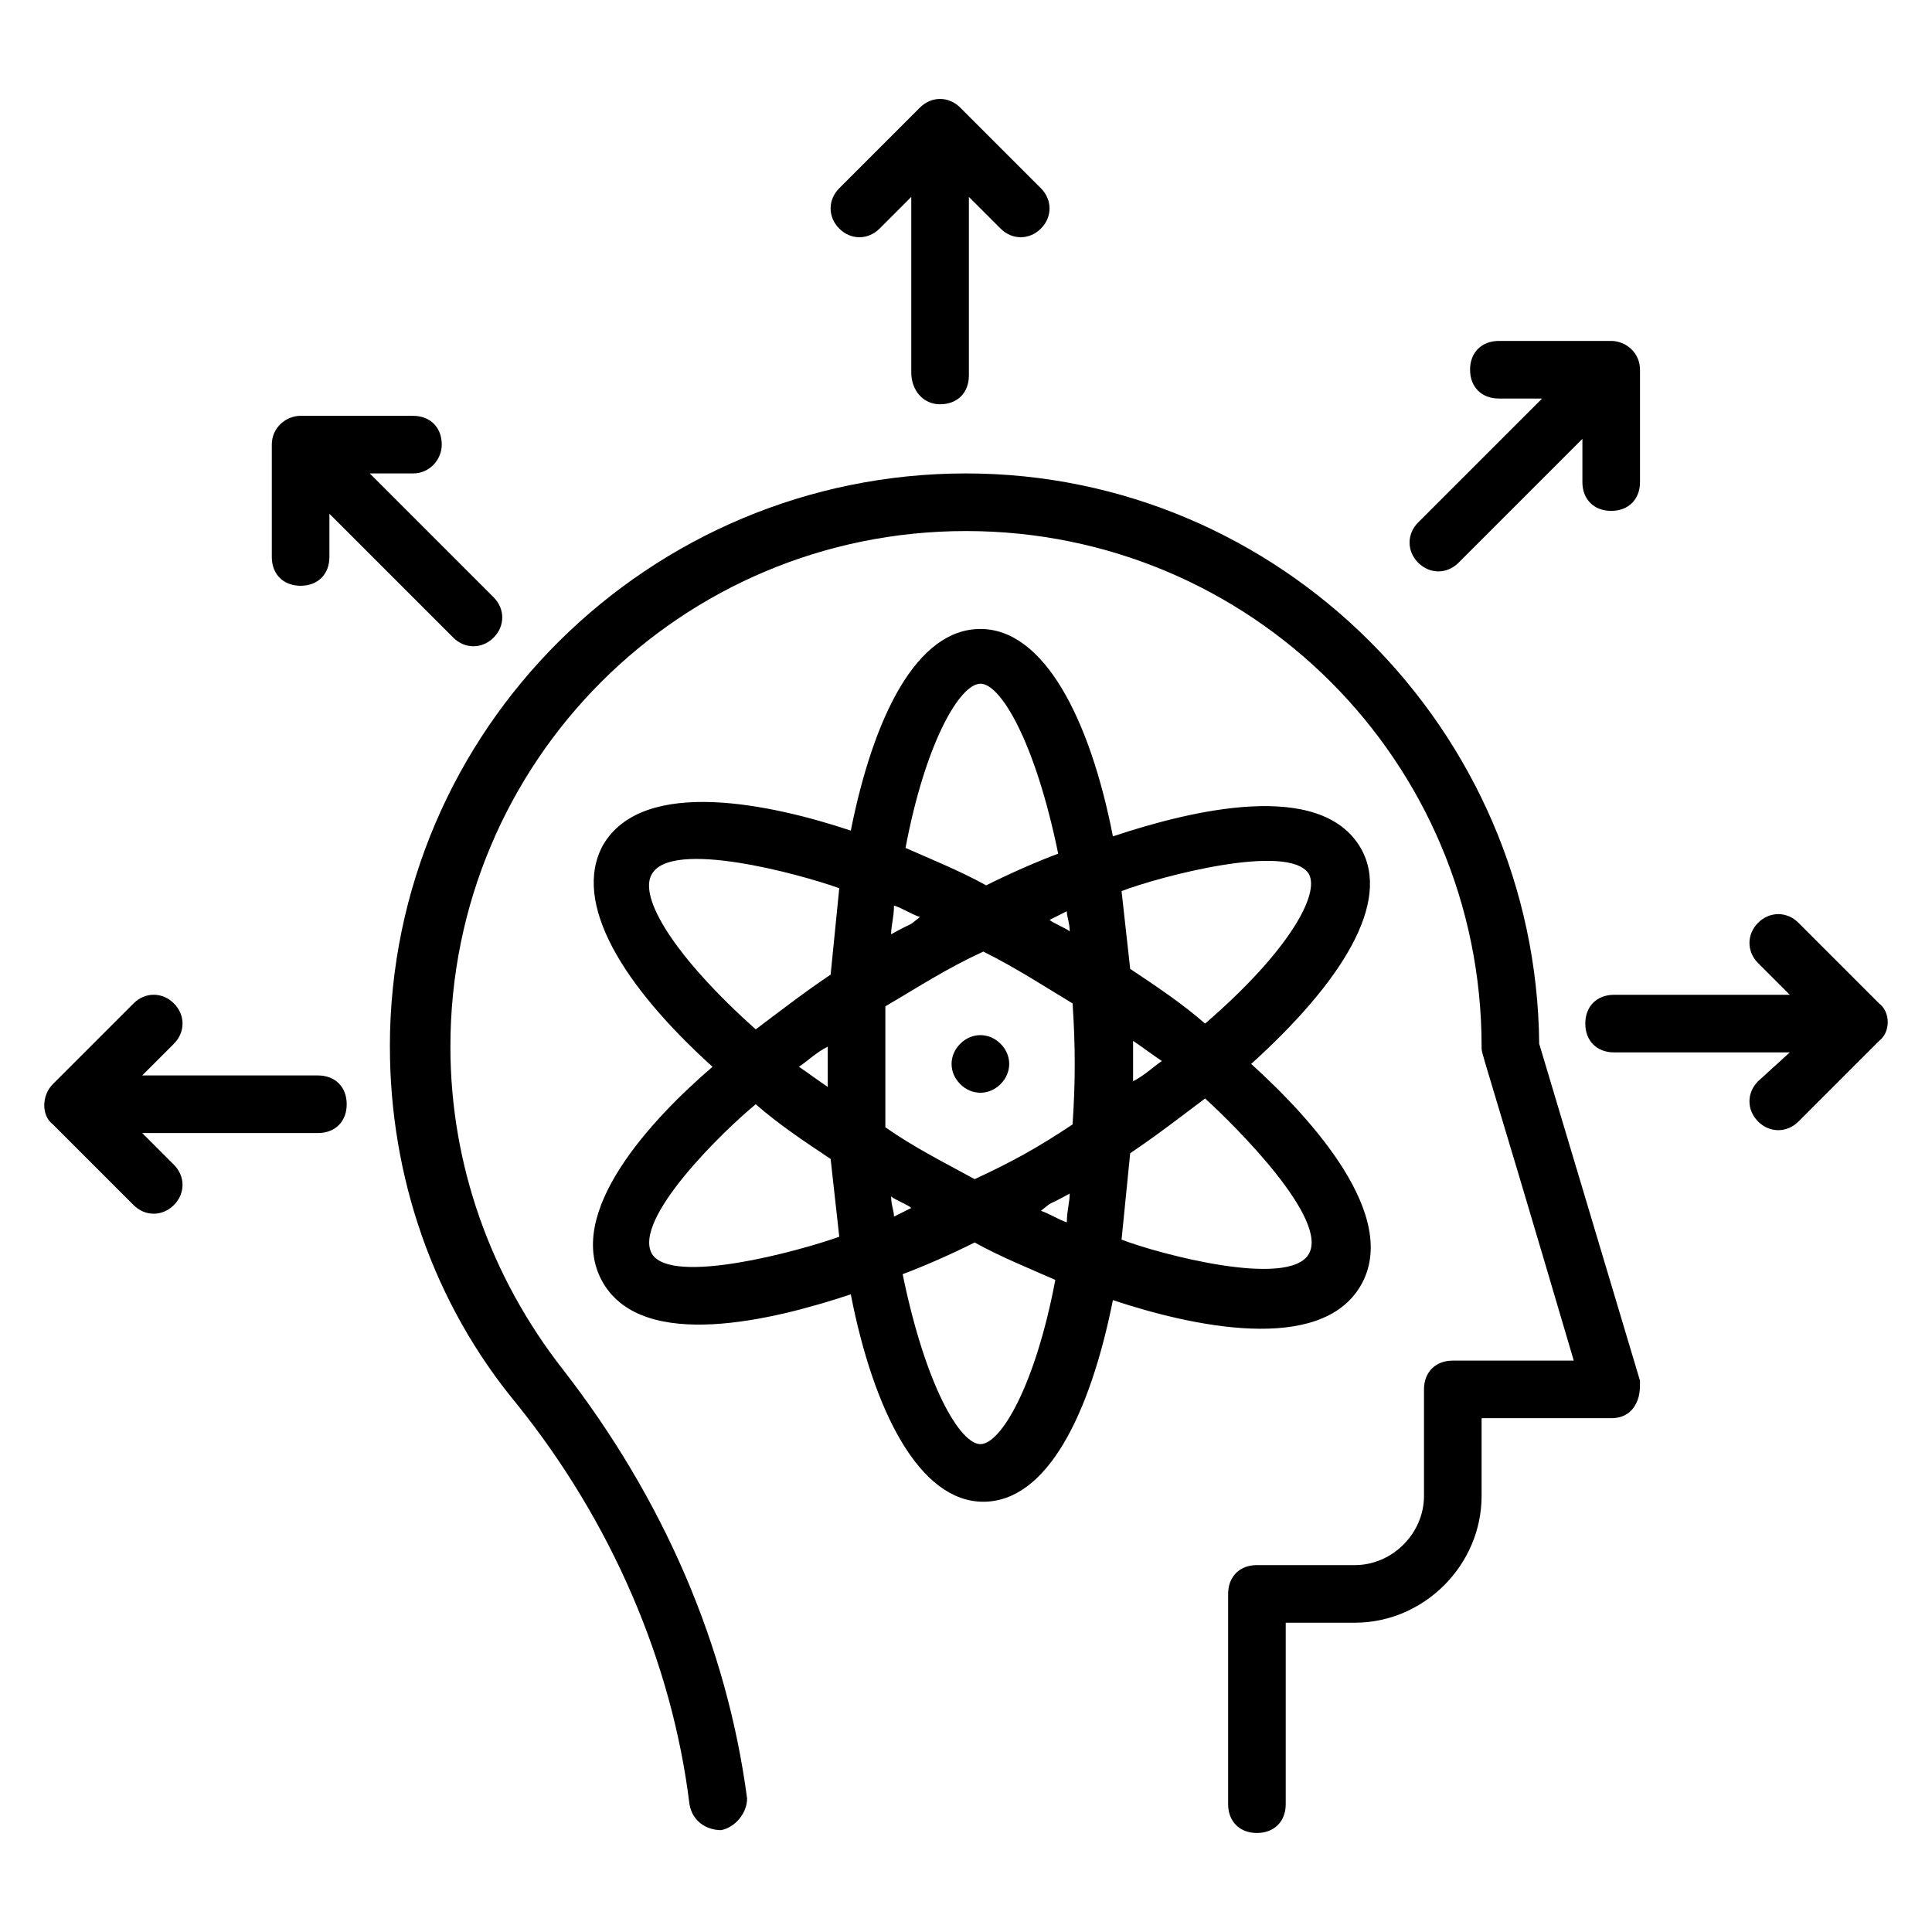 <?xml version="1.0" encoding="UTF-8"?>
<!-- Uploaded to: SVG Repo, www.svgrepo.com, Generator: SVG Repo Mixer Tools -->
<svg fill="#000000" width="800px" height="800px" version="1.1" viewBox="144 144 512 512" xmlns="http://www.w3.org/2000/svg">
 <g>
  <path d="m247.33 421.37c0 34.352 11.449 67.938 33.586 94.656 25.191 31.297 41.223 68.703 45.801 106.11 0.762 4.582 4.582 6.871 8.398 6.871 3.816-0.762 6.871-4.582 6.871-8.398-5.344-40.457-22.137-79.387-48.855-113.74-19.082-24.426-29.77-54.199-29.77-85.496 0-75.57 61.066-136.64 136.64-136.64 75.57 0 136.64 61.066 136.64 136.64 0 2.289-0.762-2.289 24.426 83.203h-32.062c-4.582 0-7.633 3.055-7.633 7.633v28.242c0 9.922-8.398 18.32-18.32 18.32h-25.953c-4.582 0-7.633 3.055-7.633 7.633v55.723c0 4.582 3.055 7.633 7.633 7.633 4.582 0 7.633-3.055 7.633-7.633v-48.09h18.32c18.32 0 33.586-15.266 33.586-33.586v-20.609h34.352c2.289 0 4.582-0.762 6.106-3.055 1.527-2.289 1.527-4.582 1.527-6.871l-26.719-89.312c-0.762-83.203-68.703-151.14-151.91-151.14-83.965 0.008-152.67 67.945-152.67 151.91z"/>
  <path d="m303.82 483.96c10.688 18.32 45.039 9.922 65.648 3.055 6.106 31.297 18.32 54.961 35.113 54.961s28.242-22.902 34.352-53.434c20.609 6.871 54.961 14.504 65.648-3.816 10.688-18.32-12.977-44.273-29.008-58.777 23.664-21.375 37.402-42.746 29.008-57.25-10.688-18.32-45.039-9.922-65.648-3.055-6.106-31.297-18.32-54.961-35.113-54.961-16.793 0-28.242 22.902-34.352 53.434-20.609-6.871-54.961-14.504-65.648 3.816-8.398 15.266 5.344 37.402 29.008 58.777-16.031 13.742-39.695 38.93-29.008 57.25zm100 42.75c-5.344 0-14.504-15.266-20.609-45.039 6.106-2.289 12.977-5.344 19.082-8.398 6.871 3.816 14.504 6.871 21.375 9.922-5.344 28.25-14.504 43.516-19.848 43.516zm-25.191-116.03c9.16-5.344 16.031-9.922 25.953-14.504 9.16 4.582 16.031 9.16 23.664 13.742 0.762 11.449 0.762 20.609 0 32.062-9.16 6.106-16.031 9.922-25.953 14.504-8.398-4.582-16.031-8.398-23.664-13.742v-32.062zm-15.266 21.375c-2.289-1.527-5.344-3.816-7.633-5.344 2.289-1.527 4.582-3.816 7.633-5.344v10.688zm16.793-40.457c0-2.289 0.762-4.582 0.762-7.633 2.289 0.762 4.582 2.289 6.871 3.055-3.816 3.051-0.762 0.762-7.633 4.578zm41.984-3.816c1.527-0.762 3.055-1.527 4.582-2.289 0 1.527 0.762 3.055 0.762 5.344-0.766-0.766-4.582-2.293-5.344-3.055zm22.137 32.059c2.289 1.527 5.344 3.816 7.633 5.344-2.289 1.527-4.582 3.816-7.633 5.344v-10.688zm-16.793 40.461c0 2.289-0.762 4.582-0.762 7.633-2.289-0.762-4.582-2.289-6.871-3.055 3.816-3.055 0.762-0.762 7.633-4.578zm-41.984 3.816c-1.527 0.762-3.055 1.527-4.582 2.289 0-1.527-0.762-3.055-0.762-5.344 0.762 0.762 4.578 2.289 5.344 3.055zm105.34 12.211c-5.344 9.16-39.695 0-49.617-3.816 0.762-7.633 1.527-15.266 2.289-22.902 6.871-4.582 13.742-9.922 19.848-14.504 8.398 7.637 32.824 32.062 27.48 41.223zm0-100.76c3.055 5.344-5.344 20.609-27.48 39.695-6.106-5.344-12.977-9.922-19.848-14.504-0.762-6.871-1.527-13.742-2.289-20.609 9.926-3.816 44.273-12.977 49.617-4.582zm-87.02-50.379c5.344 0 14.504 15.266 20.609 45.039-6.106 2.289-12.977 5.344-19.082 8.398-6.871-3.816-14.504-6.871-21.375-9.922 5.344-28.25 14.504-43.516 19.848-43.516zm-87.023 50.379c5.344-9.16 38.93 0 49.617 3.816-0.762 7.633-1.527 15.266-2.289 22.902-6.871 4.582-13.742 9.922-19.848 14.504-21.375-19.086-31.297-35.113-27.48-41.223zm27.48 61.07c6.106 5.344 12.977 9.922 19.848 14.504 0.762 6.871 1.527 13.742 2.289 20.609-10.688 3.816-44.273 12.977-49.617 4.582-5.344-9.164 19.086-32.828 27.48-39.695z"/>
  <path d="m641.98 409.92-21.375-21.375c-3.055-3.055-7.633-3.055-10.688 0-3.055 3.055-3.055 7.633 0 10.688l8.398 8.398h-46.562c-4.582 0-7.633 3.055-7.633 7.633 0 4.582 3.055 7.633 7.633 7.633h46.562l-8.398 7.633c-3.055 3.055-3.055 7.633 0 10.688 3.055 3.055 7.633 3.055 10.688 0l21.375-21.375c3.051-2.289 3.051-7.633 0-9.922z"/>
  <path d="m519.84 293.13c3.055 3.055 7.633 3.055 10.688 0l32.824-32.824v11.449c0 4.582 3.055 7.633 7.633 7.633 4.582 0 7.633-3.055 7.633-7.633v-29.77c0-4.582-3.816-7.633-7.633-7.633h-29.77c-4.582 0-7.633 3.055-7.633 7.633 0 4.582 3.055 7.633 7.633 7.633h11.449l-32.824 32.824c-3.055 3.055-3.055 7.637 0 10.688z"/>
  <path d="m393.13 251.14c4.582 0 7.633-3.055 7.633-7.633v-47.328l8.398 8.398c3.055 3.055 7.633 3.055 10.688 0 3.055-3.055 3.055-7.633 0-10.688l-21.375-21.375c-3.055-3.055-7.633-3.055-10.688 0l-21.375 21.375c-3.055 3.055-3.055 7.633 0 10.688 3.055 3.055 7.633 3.055 10.688 0l8.398-8.398v46.562c0 4.582 3.051 8.398 7.633 8.398z"/>
  <path d="m261.07 261.83c0-4.582-3.055-7.633-7.633-7.633h-29.773c-3.816 0-7.633 3.055-7.633 7.633v29.77c0 4.582 3.055 7.633 7.633 7.633 4.582 0 7.633-3.055 7.633-7.633v-11.449l32.824 32.824c3.055 3.055 7.633 3.055 10.688 0 3.055-3.055 3.055-7.633 0-10.688l-32.824-32.824h11.449c4.582 0 7.637-3.816 7.637-7.633z"/>
  <path d="m158.02 441.98 21.375 21.375c3.055 3.055 7.633 3.055 10.688 0s3.055-7.633 0-10.688l-8.398-8.398h46.562c4.582 0 7.633-3.055 7.633-7.633 0-4.582-3.055-7.633-7.633-7.633l-46.562-0.004 8.398-8.398c3.055-3.055 3.055-7.633 0-10.688-3.055-3.055-7.633-3.055-10.688 0l-21.375 21.375c-3.051 3.055-3.051 8.398 0 10.691z"/>
  <path d="m409.16 431.3c3.055-3.055 3.055-7.633 0-10.688-3.055-3.055-7.633-3.055-10.688 0-3.055 3.055-3.055 7.633 0 10.688 3.051 3.051 7.633 3.051 10.688 0z"/>
 </g>
</svg>